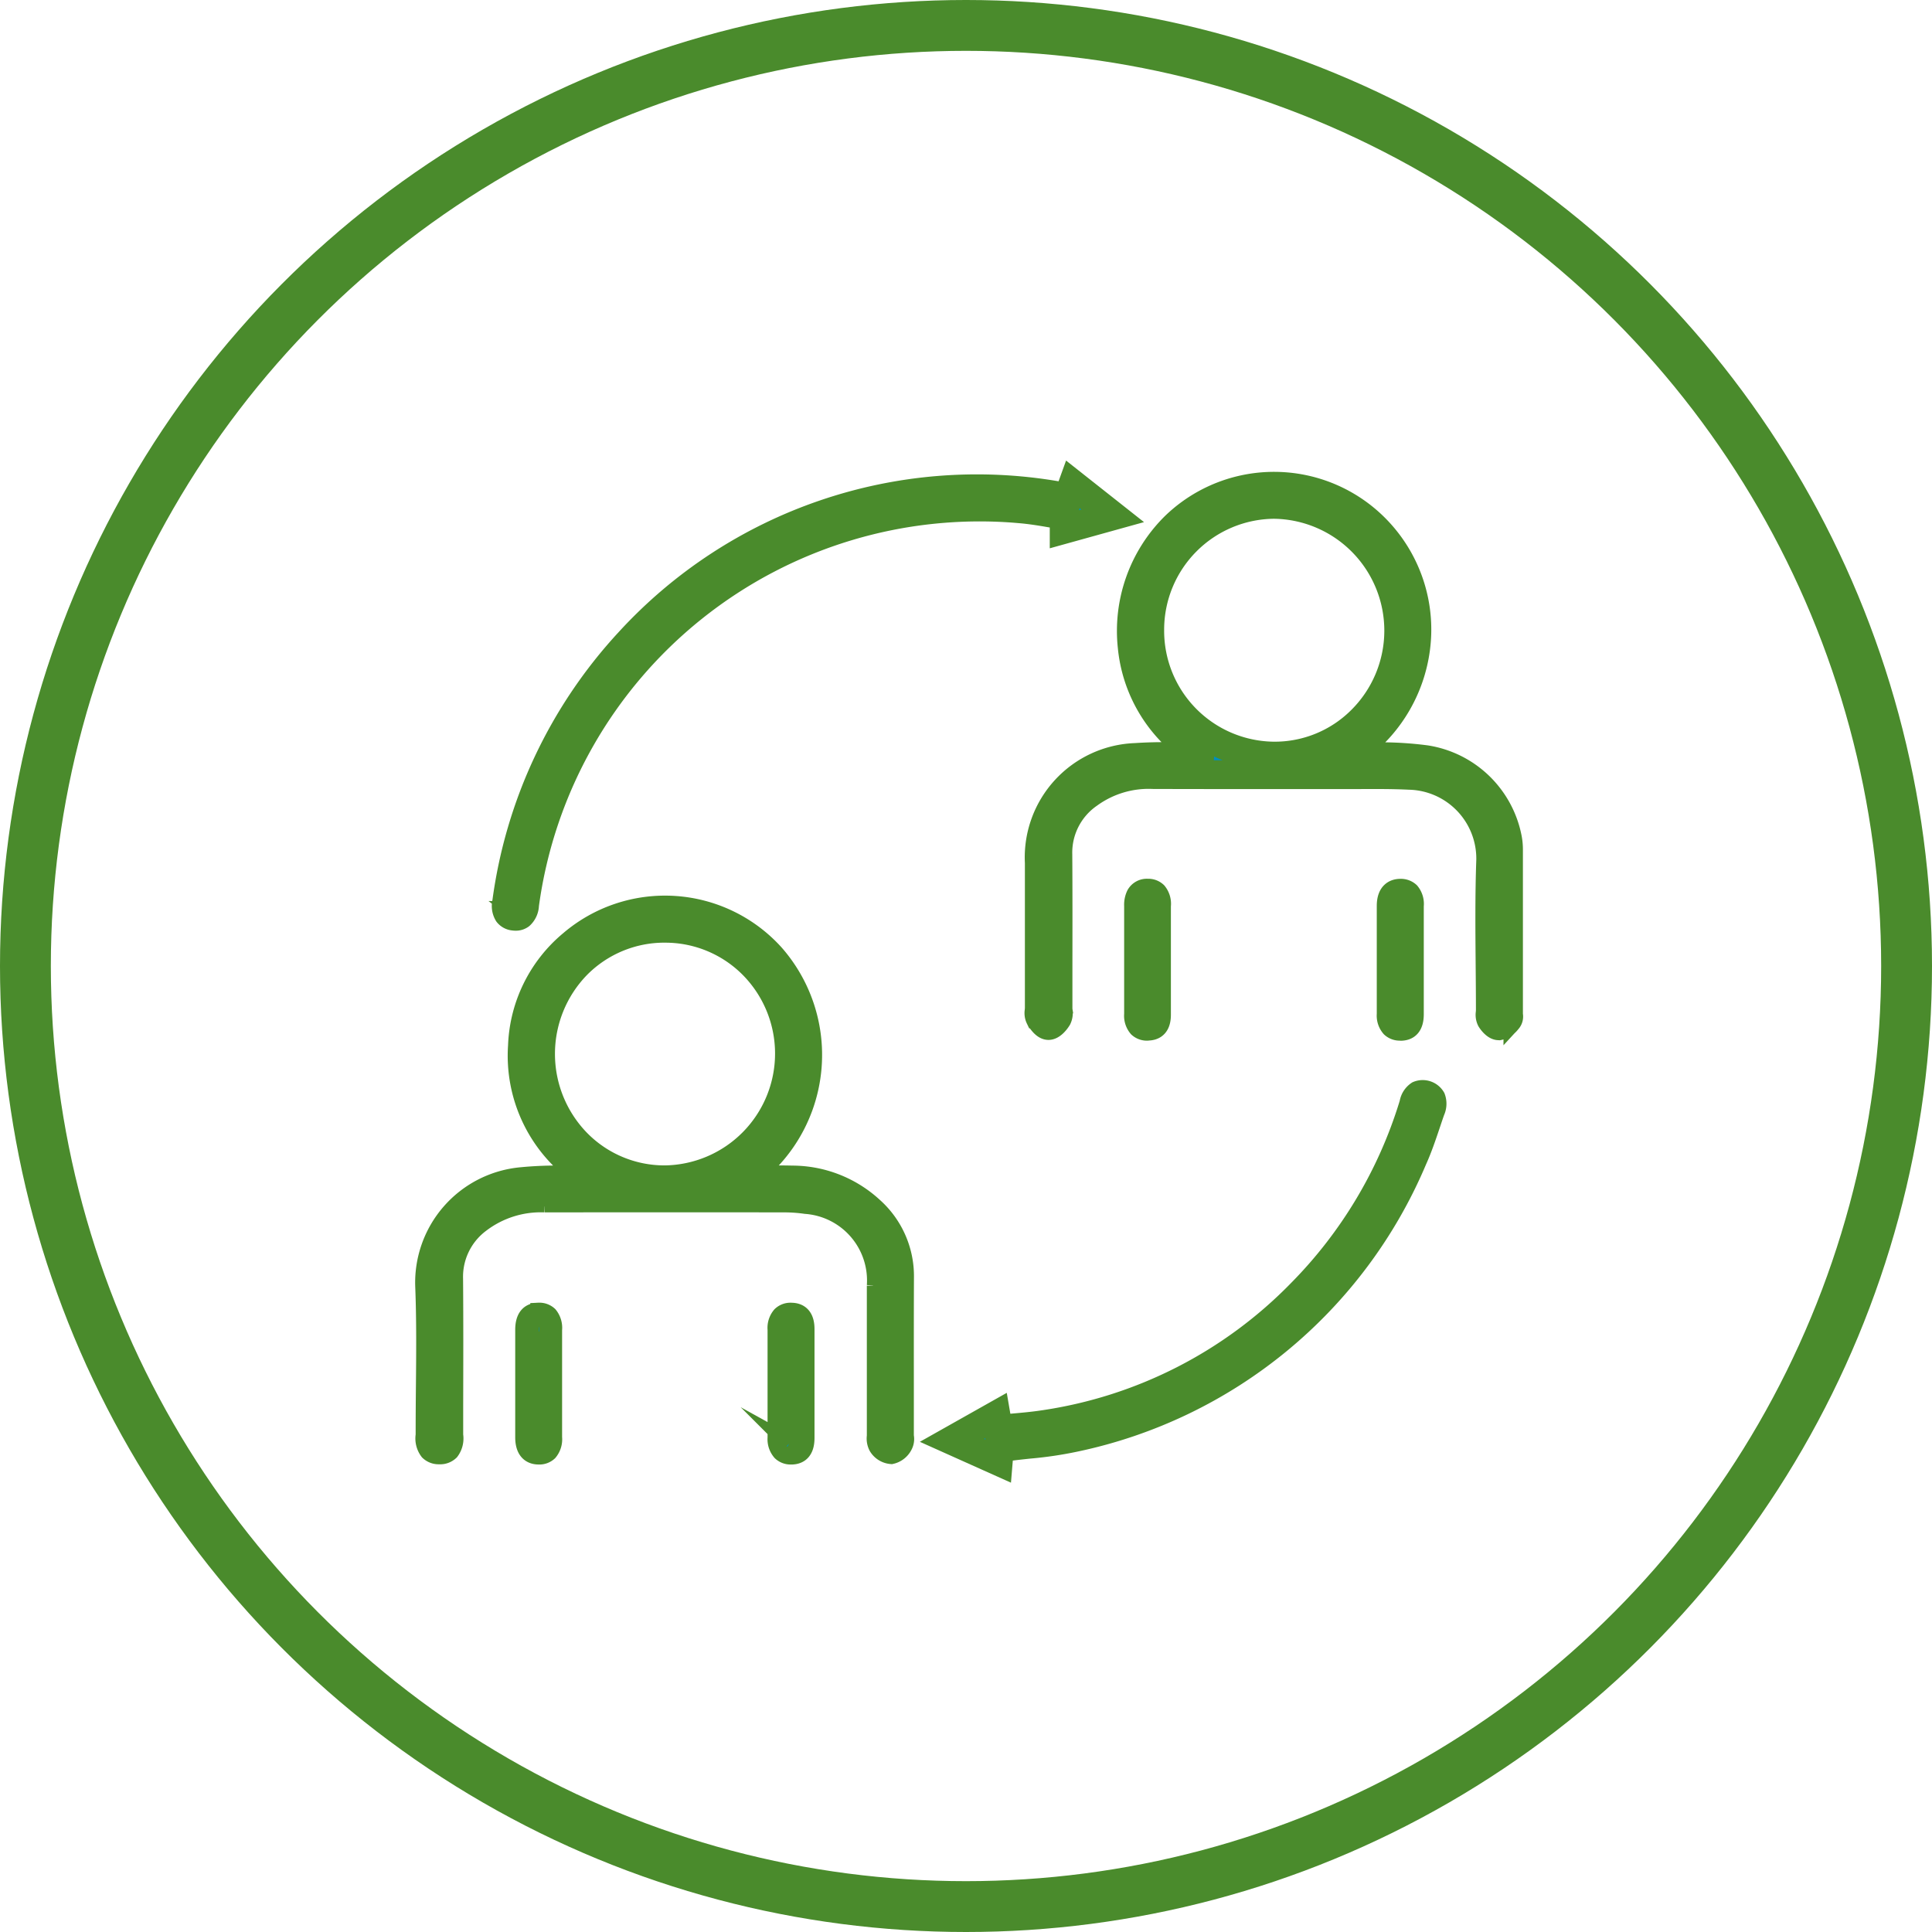 <?xml version="1.0" encoding="UTF-8"?> <svg xmlns="http://www.w3.org/2000/svg" width="114" height="114" viewBox="0 0 114 114"><g id="Group_79" data-name="Group 79" transform="translate(-1077 -1148)"><g id="Ellipse_1" data-name="Ellipse 1" transform="translate(1077 1148)" fill="none" stroke="#4a8b2c" stroke-width="3"><circle cx="57" cy="57" r="57" stroke="none"></circle><circle cx="57" cy="57" r="55.5" fill="none"></circle></g><g id="Group_76" data-name="Group 76" transform="translate(279 -31)"><g id="Group_75" data-name="Group 75" transform="translate(823 1207)"><g id="Group_67" data-name="Group 67" transform="translate(35.956 0.342)"><path id="Path_124" data-name="Path 124" d="M319.05,85.216a8.634,8.634,0,0,1-1.457-13.453,8.4,8.4,0,0,1,12.12.444,8.631,8.631,0,0,1-2,13.068c.321.02.513.034.705.043a37.405,37.405,0,0,1,3.977.208,5.857,5.857,0,0,1,4.826,4.683,3.533,3.533,0,0,1,.054.642q.005,4.815,0,9.631c0,.117.04.279-.021.343-.156.167-.351.386-.545.4-.151.012-.368-.224-.473-.4-.079-.133-.031-.343-.031-.519,0-2.956-.083-5.914.021-8.866a4.923,4.923,0,0,0-4.793-4.99c-1.426-.069-2.857-.031-4.286-.032-3.621,0-7.243.012-10.864-.007a6.036,6.036,0,0,0-3.8,1.154,4.21,4.21,0,0,0-1.8,3.568c.02,3.015.006,6.029,0,9.044,0,.2.056.43-.031.577-.121.2-.359.474-.535.466s-.386-.3-.507-.5c-.077-.133-.021-.344-.021-.52q0-4.287,0-8.574a5.912,5.912,0,0,1,5.7-6.224c1.241-.1,2.5-.016,3.747-.016ZM316.1,77.857a7.35,7.35,0,1,0,7.376-7.4A7.358,7.358,0,0,0,316.1,77.857Z" transform="translate(-309.217 -69.042)" fill="#008fbe" stroke="#4a8b2c" stroke-miterlimit="10" stroke-width="1"></path><path id="Path_125" data-name="Path 125" d="M335.548,100.431c-.412,0-.729-.512-.765-.573a.946.946,0,0,1-.086-.574c0-.043.006-.085.006-.125,0-.893-.008-1.788-.016-2.682-.017-2.031-.036-4.131.038-6.2a4.568,4.568,0,0,0-4.458-4.626c-1.035-.05-2.1-.043-3.122-.037l-1.147,0q-1.864,0-3.726,0c-2.34,0-4.759,0-7.139-.008a5.663,5.663,0,0,0-3.584,1.083,3.86,3.86,0,0,0-1.664,3.284c.015,2.185.011,4.406.008,6.554q0,1.246,0,2.492c0,.046,0,.095.008.144a1.011,1.011,0,0,1-.089.613c-.066.11-.415.657-.854.638-.275-.012-.543-.241-.8-.679a.92.92,0,0,1-.077-.565c0-.045.008-.089.008-.131V90.474a6.252,6.252,0,0,1,6.023-6.575,24.948,24.948,0,0,1,2.608-.035l.281.006a8.72,8.72,0,0,1-3.43-6.131,9.023,9.023,0,0,1,2.629-7.377,8.754,8.754,0,0,1,12.627.463,8.819,8.819,0,0,1,2.162,7.059,9.073,9.073,0,0,1-3.414,5.947c.316.011.635.017.946.023a20.7,20.7,0,0,1,2.776.177A6.178,6.178,0,0,1,336.415,89a3.844,3.844,0,0,1,.06.706q0,4.445,0,8.891v.741c0,.024,0,.05,0,.076a.619.619,0,0,1-.121.508l-.025.027a1.245,1.245,0,0,1-.749.484Zm-26.616-.705Zm19.283-14.818c.692,0,1.392.009,2.084.042a5.825,5.825,0,0,1,3.464,1.426,4.858,4.858,0,0,1,1.665,3.928c-.073,2.051-.055,4.143-.037,6.166.008.9.016,1.792.016,2.688,0,.056,0,.115-.008.175a.922.922,0,0,0,0,.182.9.9,0,0,0,.168.194,1.761,1.761,0,0,0,.217-.2l0-.034c0-.047-.008-.094-.008-.136v-.741q0-4.445,0-8.89a3.154,3.154,0,0,0-.048-.577,5.472,5.472,0,0,0-4.533-4.4,20.21,20.21,0,0,0-2.681-.169c-.412-.008-.838-.016-1.258-.035-.127-.006-.254-.014-.417-.024l-1.359-.084.895-.582a8.5,8.5,0,0,0,3.922-6.041,8.115,8.115,0,0,0-1.987-6.5,8.049,8.049,0,0,0-11.613-.426,8.312,8.312,0,0,0-2.418,6.8,8.076,8.076,0,0,0,3.818,6.1l.181.114-.058.7h-.324c-.394,0-.789-.009-1.184-.017a24.367,24.367,0,0,0-2.534.032,5.583,5.583,0,0,0-5.376,5.873v8.574c0,.062-.005.128-.011.194a.915.915,0,0,0-.006.171,1.4,1.4,0,0,0,.207.277,1.146,1.146,0,0,0,.217-.265,1.617,1.617,0,0,0-.008-.2c-.005-.067-.01-.134-.01-.2q0-1.246,0-2.493c0-2.146.007-4.366-.008-6.548a4.579,4.579,0,0,1,1.945-3.852,6.338,6.338,0,0,1,4.012-1.225c2.378.012,4.8.01,7.135.008q1.864,0,3.727,0l1.143,0C327.5,84.911,327.855,84.908,328.216,84.908Zm7.569,14.649ZM322.306,84.521h-.039a7.782,7.782,0,0,1,.041-15.563h.025a7.8,7.8,0,0,1,5.374,13.335A7.621,7.621,0,0,1,322.306,84.521Zm0-14.858a7.047,7.047,0,0,0-7,7.048h0a7.046,7.046,0,0,0,6.962,7.106,6.884,6.884,0,0,0,4.94-2.024,7.1,7.1,0,0,0-4.879-12.129Z" transform="translate(-308.07 -67.895)" fill="#008fbe" stroke="#4a8b2c" stroke-miterlimit="10" stroke-width="1"></path></g><g id="Group_68" data-name="Group 68" transform="translate(0 25.344)"><path id="Path_126" data-name="Path 126" d="M174.813,191.736c1.033,0,2.067-.022,3.1,0a6.781,6.781,0,0,1,4.6,1.794,5.167,5.167,0,0,1,1.742,3.958c-.014,3.093,0,6.186,0,9.28,0,.156.047.347-.025.461-.112.177-.3.408-.469.419a.75.75,0,0,1-.521-.353,1.162,1.162,0,0,1-.051-.573q0-4.376,0-8.751a4.807,4.807,0,0,0-4.414-5.081,9.213,9.213,0,0,0-1.287-.094q-7.077-.01-14.155,0a6.169,6.169,0,0,0-4,1.27,4.236,4.236,0,0,0-1.682,3.514c.024,3.015.01,6.03,0,9.045,0,.434.112,1.031-.542,1.034s-.547-.588-.548-1.026c0-2.858.086-5.72-.024-8.574a5.956,5.956,0,0,1,5.464-6.225c1.142-.132,2.3-.074,3.458-.1.191,0,.381,0,.774,0A8.606,8.606,0,0,1,162,183.826a8.2,8.2,0,0,1,2.942-5.994,8.4,8.4,0,0,1,11.729.772A8.775,8.775,0,0,1,174.813,191.736Zm-4.4-14.852a7.424,7.424,0,1,0,7.351,7.424A7.334,7.334,0,0,0,170.417,176.884Z" transform="translate(-156.173 -175.455)" fill="#008fbe" stroke="#4a8b2c" stroke-miterlimit="10" stroke-width="1"></path><path id="Path_127" data-name="Path 127" d="M155.95,206.869a.873.873,0,0,1-.651-.242,1.286,1.286,0,0,1-.247-.982c0-.053,0-.1,0-.154,0-.915.007-1.83.016-2.745.018-1.909.036-3.883-.039-5.817a6.335,6.335,0,0,1,5.776-6.589,21.364,21.364,0,0,1,2.429-.094c.259,0,.517,0,.776,0a8.681,8.681,0,0,1-3.506-7.576,8.538,8.538,0,0,1,3.062-6.244,8.759,8.759,0,0,1,12.223.8,9.105,9.105,0,0,1-1.064,13.01c.672,0,1.365-.008,2.049.01a7.142,7.142,0,0,1,4.827,1.888,5.533,5.533,0,0,1,1.854,4.217c-.009,2.134-.008,4.3-.006,6.4q0,1.437,0,2.875c0,.035,0,.072.006.11a.847.847,0,0,1-.086.54,1.1,1.1,0,0,1-.745.582,1.067,1.067,0,0,1-.838-.514,1.047,1.047,0,0,1-.111-.639c0-.043,0-.085,0-.125q0-3.141,0-6.283v-2.469a4.439,4.439,0,0,0-4.111-4.732,8.9,8.9,0,0,0-1.237-.09q-6.7-.01-13.4,0h-.755A5.808,5.808,0,0,0,158.4,193.2a3.884,3.884,0,0,0-1.55,3.237c.02,2.486.013,5.012.007,7.455l0,1.593c0,.051,0,.105,0,.16a1.284,1.284,0,0,1-.243.979.875.875,0,0,1-.653.246Zm8.573-15.928-.21,0c-.359.008-.718.008-1.078.009a20.859,20.859,0,0,0-2.348.09,5.571,5.571,0,0,0-5.152,5.862c.075,1.95.057,3.933.039,5.85-.008.913-.017,1.825-.016,2.737,0,.056,0,.115,0,.174,0,.154-.011.412.046.47a.241.241,0,0,0,.147.029h0a.246.246,0,0,0,.149-.031c.057-.059.05-.315.045-.468,0-.062,0-.124,0-.183l0-1.594c.006-2.441.012-4.966-.007-7.448a4.607,4.607,0,0,1,1.814-3.792,6.483,6.483,0,0,1,4.223-1.348h.755q6.7,0,13.4,0a9.592,9.592,0,0,1,1.336.1,5.147,5.147,0,0,1,4.716,5.43V199.3q0,3.141,0,6.283c0,.051,0,.1,0,.159a1,1,0,0,0,0,.233.619.619,0,0,0,.19.171,1,1,0,0,0,.186-.221,1.264,1.264,0,0,0-.006-.13c0-.056-.008-.113-.008-.165q0-1.437,0-2.874c0-2.1,0-4.271.006-6.407a4.792,4.792,0,0,0-1.63-3.7,6.456,6.456,0,0,0-4.366-1.7c-.706-.019-1.428-.014-2.126-.009-.322,0-.643,0-.965,0h-1.154l.956-.645a8.5,8.5,0,0,0,3.8-6.048,8.378,8.378,0,0,0-2-6.556,8.05,8.05,0,0,0-11.235-.742,7.858,7.858,0,0,0-2.822,5.744,8.246,8.246,0,0,0,4.068,7.6l.955.645h-1.708Zm18.085,15.218Zm.153-.221Zm-13.5-15h0a7.6,7.6,0,0,1-5.447-2.277,7.885,7.885,0,0,1,0-11.016,7.615,7.615,0,0,1,5.451-2.259h.008a7.635,7.635,0,0,1,5.458,2.275,7.8,7.8,0,0,1-5.468,13.277Zm0-14.847a6.915,6.915,0,0,0-4.95,2.051,7.181,7.181,0,0,0,0,10.025,6.9,6.9,0,0,0,4.945,2.067h0a7.1,7.1,0,0,0,4.967-12.076,6.935,6.935,0,0,0-4.958-2.066Z" transform="translate(-155.026 -174.312)" fill="#008fbe" stroke="#4a8b2c" stroke-miterlimit="10" stroke-width="1"></path></g><g id="Group_69" data-name="Group 69" transform="translate(4.529 0)"><path id="Path_128" data-name="Path 128" d="M208.954,69.658l.272-.753,2.354,1.859-2.863.8v-.833c-.863-.129-1.722-.3-2.59-.378A27.1,27.1,0,0,0,176.875,93.7c-.05.364-.155.751-.624.685-.451-.063-.481-.423-.426-.815a28.013,28.013,0,0,1,7.225-15.356,27.816,27.816,0,0,1,25.213-8.642C208.49,69.608,208.72,69.629,208.954,69.658Z" transform="translate(-175.451 -68.325)" fill="#008fbe" stroke="#4a8b2c" stroke-miterlimit="10" stroke-width="1"></path><path id="Path_129" data-name="Path 129" d="M175.2,92.855a1.084,1.084,0,0,1-.151-.011.835.835,0,0,1-.577-.315,1.188,1.188,0,0,1-.149-.9,28.484,28.484,0,0,1,7.314-15.545,28.166,28.166,0,0,1,25.532-8.751c.131.022.263.038.4.053l.343-.95,3.282,2.592-3.978,1.105v-.994l-.522-.086c-.573-.1-1.166-.194-1.745-.243a26.75,26.75,0,0,0-28.874,23.045,1.2,1.2,0,0,1-.39.843A.778.778,0,0,1,175.2,92.855ZM202.38,67.63a27.506,27.506,0,0,0-20.219,8.932,27.79,27.79,0,0,0-7.136,15.167c-.039.279,0,.358.014.375a.191.191,0,0,0,.112.041.176.176,0,0,0,.109-.008c.027-.021.079-.1.117-.376A27.368,27.368,0,0,1,205.008,68.11c.608.051,1.215.152,1.8.25.27.045.54.09.81.13l.3.045v.673l1.747-.485L208.243,67.6l-.2.559-.28-.035-.221-.026c-.163-.019-.325-.038-.485-.065A27.851,27.851,0,0,0,202.38,67.63Z" transform="translate(-174.302 -66.438)" fill="#008fbe" stroke="#4a8b2c" stroke-miterlimit="10" stroke-width="1"></path></g><g id="Group_70" data-name="Group 70" transform="translate(30.386 36.223)"><path id="Path_130" data-name="Path 130" d="M290.49,242.957l-.067.8-2.737-1.228,2.6-1.467c.05.3.085.5.141.819.886-.09,1.776-.143,2.653-.276a26.49,26.49,0,0,0,15.237-7.776,26.868,26.868,0,0,0,6.583-11.021c.012-.037.024-.075.034-.112.1-.371.262-.7.723-.542s.394.53.271.881c-.338.957-.628,1.938-1.044,2.861A27.81,27.81,0,0,1,294.9,242.367c-1.269.295-2.59.363-3.888.535C290.844,242.924,290.672,242.938,290.49,242.957Z" transform="translate(-286.905 -221.765)" fill="#008fbe" stroke="#4a8b2c" stroke-miterlimit="10" stroke-width="1"></path><path id="Path_131" data-name="Path 131" d="M288.188,243.136l-3.828-1.717,3.647-2.055.17.989.519-.047c.59-.052,1.2-.106,1.79-.195a26.243,26.243,0,0,0,15.039-7.676,26.627,26.627,0,0,0,6.5-10.878l.009-.03c.007-.023.015-.046.021-.069a1.137,1.137,0,0,1,.492-.756.952.952,0,0,1,1.2.4,1.173,1.173,0,0,1-.029.905c-.093.263-.182.528-.271.794-.234.694-.475,1.411-.784,2.095a28.244,28.244,0,0,1-20.226,16.665,22.531,22.531,0,0,1-2.705.4c-.406.043-.812.087-1.216.14-.081.011-.162.02-.244.028Zm-2.265-1.789,1.646.738.05-.6.462-.048c.117-.011.23-.023.343-.037.411-.055.829-.1,1.233-.142a21.959,21.959,0,0,0,2.62-.386,27.57,27.57,0,0,0,19.743-16.269c.294-.652.53-1.352.759-2.03.09-.268.181-.537.275-.8s.072-.339.06-.363a.2.2,0,0,0-.111-.067.212.212,0,0,0-.126-.018c-.011.006-.072.05-.144.318-.009.034-.02.067-.03.1l-.008.027a27.323,27.323,0,0,1-6.668,11.163,26.934,26.934,0,0,1-15.435,7.877c-.61.092-1.232.147-1.833.2-.279.025-.558.049-.837.078l-.327.033-.112-.651Z" transform="translate(-284.36 -220.617)" fill="#008fbe" stroke="#4a8b2c" stroke-miterlimit="10" stroke-width="1"></path></g><g id="Group_71" data-name="Group 71" transform="translate(20.792 49.368)"><path id="Path_132" data-name="Path 132" d="M246.087,281.985c0,1.054,0,2.108,0,3.163,0,.378-.034.751-.508.763s-.557-.342-.557-.729q0-3.192,0-6.384c0-.385.076-.737.552-.729s.515.377.514.753C246.084,279.876,246.087,280.93,246.087,281.985Z" transform="translate(-244.671 -277.716)" fill="#008fbe" stroke="#4a8b2c" stroke-miterlimit="10" stroke-width="1"></path><path id="Path_133" data-name="Path 133" d="M244.41,285.114a.835.835,0,0,1-.607-.226,1.164,1.164,0,0,1-.281-.855v-6.383a1.154,1.154,0,0,1,.272-.853.836.836,0,0,1,.638-.228c.865.015.861.837.86,1.107q0,1.136,0,2.273v1.784c0,.755,0,1.51,0,2.265,0,.271.006,1.1-.852,1.117Zm0-7.842a.206.206,0,0,0-.122.026c-.015.014-.062.082-.062.351v6.384c0,.264.052.335.068.351a.216.216,0,0,0,.128.026c.118,0,.167,0,.165-.409,0-.757,0-1.513,0-2.27v-1.783q0-1.138,0-2.276c0-.4-.038-.4-.168-.4Z" transform="translate(-243.523 -276.567)" fill="#008fbe" stroke="#4a8b2c" stroke-miterlimit="10" stroke-width="1"></path></g><g id="Group_72" data-name="Group 72" transform="translate(41.831 24.357)"><path id="Path_134" data-name="Path 134" d="M335.629,175.582q0,1.58,0,3.161c0,.355-.039.695-.5.709-.489.015-.556-.332-.555-.716q0-3.19,0-6.381c0-.385.072-.746.537-.746s.519.374.518.753C335.626,173.436,335.629,174.509,335.629,175.582Z" transform="translate(-334.224 -171.258)" fill="#008fbe" stroke="#4a8b2c" stroke-miterlimit="10" stroke-width="1"></path><path id="Path_135" data-name="Path 135" d="M333.956,178.658a.841.841,0,0,1-.609-.222,1.142,1.142,0,0,1-.269-.847v-1.484q0-2.448,0-4.9a1.425,1.425,0,0,1,.137-.688.8.8,0,0,1,.751-.411h0a.826.826,0,0,1,.61.228,1.177,1.177,0,0,1,.26.878q0,1.141,0,2.282v1.623q0,1.237,0,2.473c0,.256,0,1.036-.838,1.062Zm.01-7.843h0c-.109,0-.124.028-.134.046a.807.807,0,0,0-.05.347q0,2.449,0,4.9v1.484c0,.267.042.329.055.341a.228.228,0,0,0,.137.022c.119,0,.155,0,.155-.356q0-1.237,0-2.474V173.5q0-1.143,0-2.285c0-.281-.034-.357-.054-.378A.19.19,0,0,0,333.966,170.815Z" transform="translate(-333.077 -170.11)" fill="#008fbe" stroke="#4a8b2c" stroke-miterlimit="10" stroke-width="1"></path></g><g id="Group_73" data-name="Group 73" transform="translate(56.737 24.356)"><path id="Path_136" data-name="Path 136" d="M399.086,175.576c0,1.054,0,2.109,0,3.163,0,.359-.047.695-.5.711-.479.018-.569-.324-.569-.71q0-3.192,0-6.385c0-.387.087-.744.543-.747s.529.36.526.746C399.082,173.428,399.087,174.5,399.086,175.576Z" transform="translate(-397.668 -171.256)" fill="#008fbe" stroke="#4a8b2c" stroke-miterlimit="10" stroke-width="1"></path><path id="Path_137" data-name="Path 137" d="M397.408,178.656a.844.844,0,0,1-.609-.223,1.138,1.138,0,0,1-.278-.84v-2.826q0-1.779,0-3.558c0-.952.559-1.1.893-1.1a.86.86,0,0,1,.617.228,1.171,1.171,0,0,1,.264.873c0,.765,0,1.53,0,2.3v1.787q0,1.15,0,2.3c0,.686-.279,1.044-.835,1.065Zm.013-7.843h0c-.1,0-.194,0-.193.395q0,1.779,0,3.559v2.826c0,.254.047.319.062.333a.214.214,0,0,0,.142.025c.115,0,.158-.006.157-.358q0-1.151,0-2.3v-.862h0V173.5c0-.767,0-1.534,0-2.3,0-.28-.039-.352-.057-.37A.192.192,0,0,0,397.421,170.813Z" transform="translate(-396.52 -170.108)" fill="#008fbe" stroke="#4a8b2c" stroke-miterlimit="10" stroke-width="1"></path></g><g id="Group_74" data-name="Group 74" transform="translate(5.901 49.368)"><path id="Path_138" data-name="Path 138" d="M182.7,282.045q0,1.556,0,3.112c0,.374-.048.756-.529.751s-.533-.372-.533-.754q0-3.171,0-6.342c0-.379.05-.744.535-.746s.525.38.526.749C182.706,279.892,182.7,280.969,182.7,282.045Z" transform="translate(-181.289 -277.715)" fill="#008fbe" stroke="#4a8b2c" stroke-miterlimit="10" stroke-width="1"></path><path id="Path_139" data-name="Path 139" d="M181.036,285.114h-.013c-.4,0-.882-.2-.882-1.107q0-2.853,0-5.707v-.634c0-.726.3-1.1.885-1.1h.006a.838.838,0,0,1,.614.226,1.2,1.2,0,0,1,.261.874q0,1.161,0,2.323v1.8q0,1.112,0,2.224a1.19,1.19,0,0,1-.269.878A.825.825,0,0,1,181.036,285.114Zm0-7.842h0c-.13,0-.184,0-.184.393v.634q0,2.854,0,5.708c0,.4.069.4.184.4a.185.185,0,0,0,.114-.021c.022-.022.058-.1.059-.378q0-1.111,0-2.223v-1.8q0-1.16,0-2.32a.742.742,0,0,0-.052-.376A.21.21,0,0,0,181.033,277.272Z" transform="translate(-180.141 -276.567)" fill="#008fbe" stroke="#4a8b2c" stroke-miterlimit="10" stroke-width="1"></path></g></g></g></g></svg> 